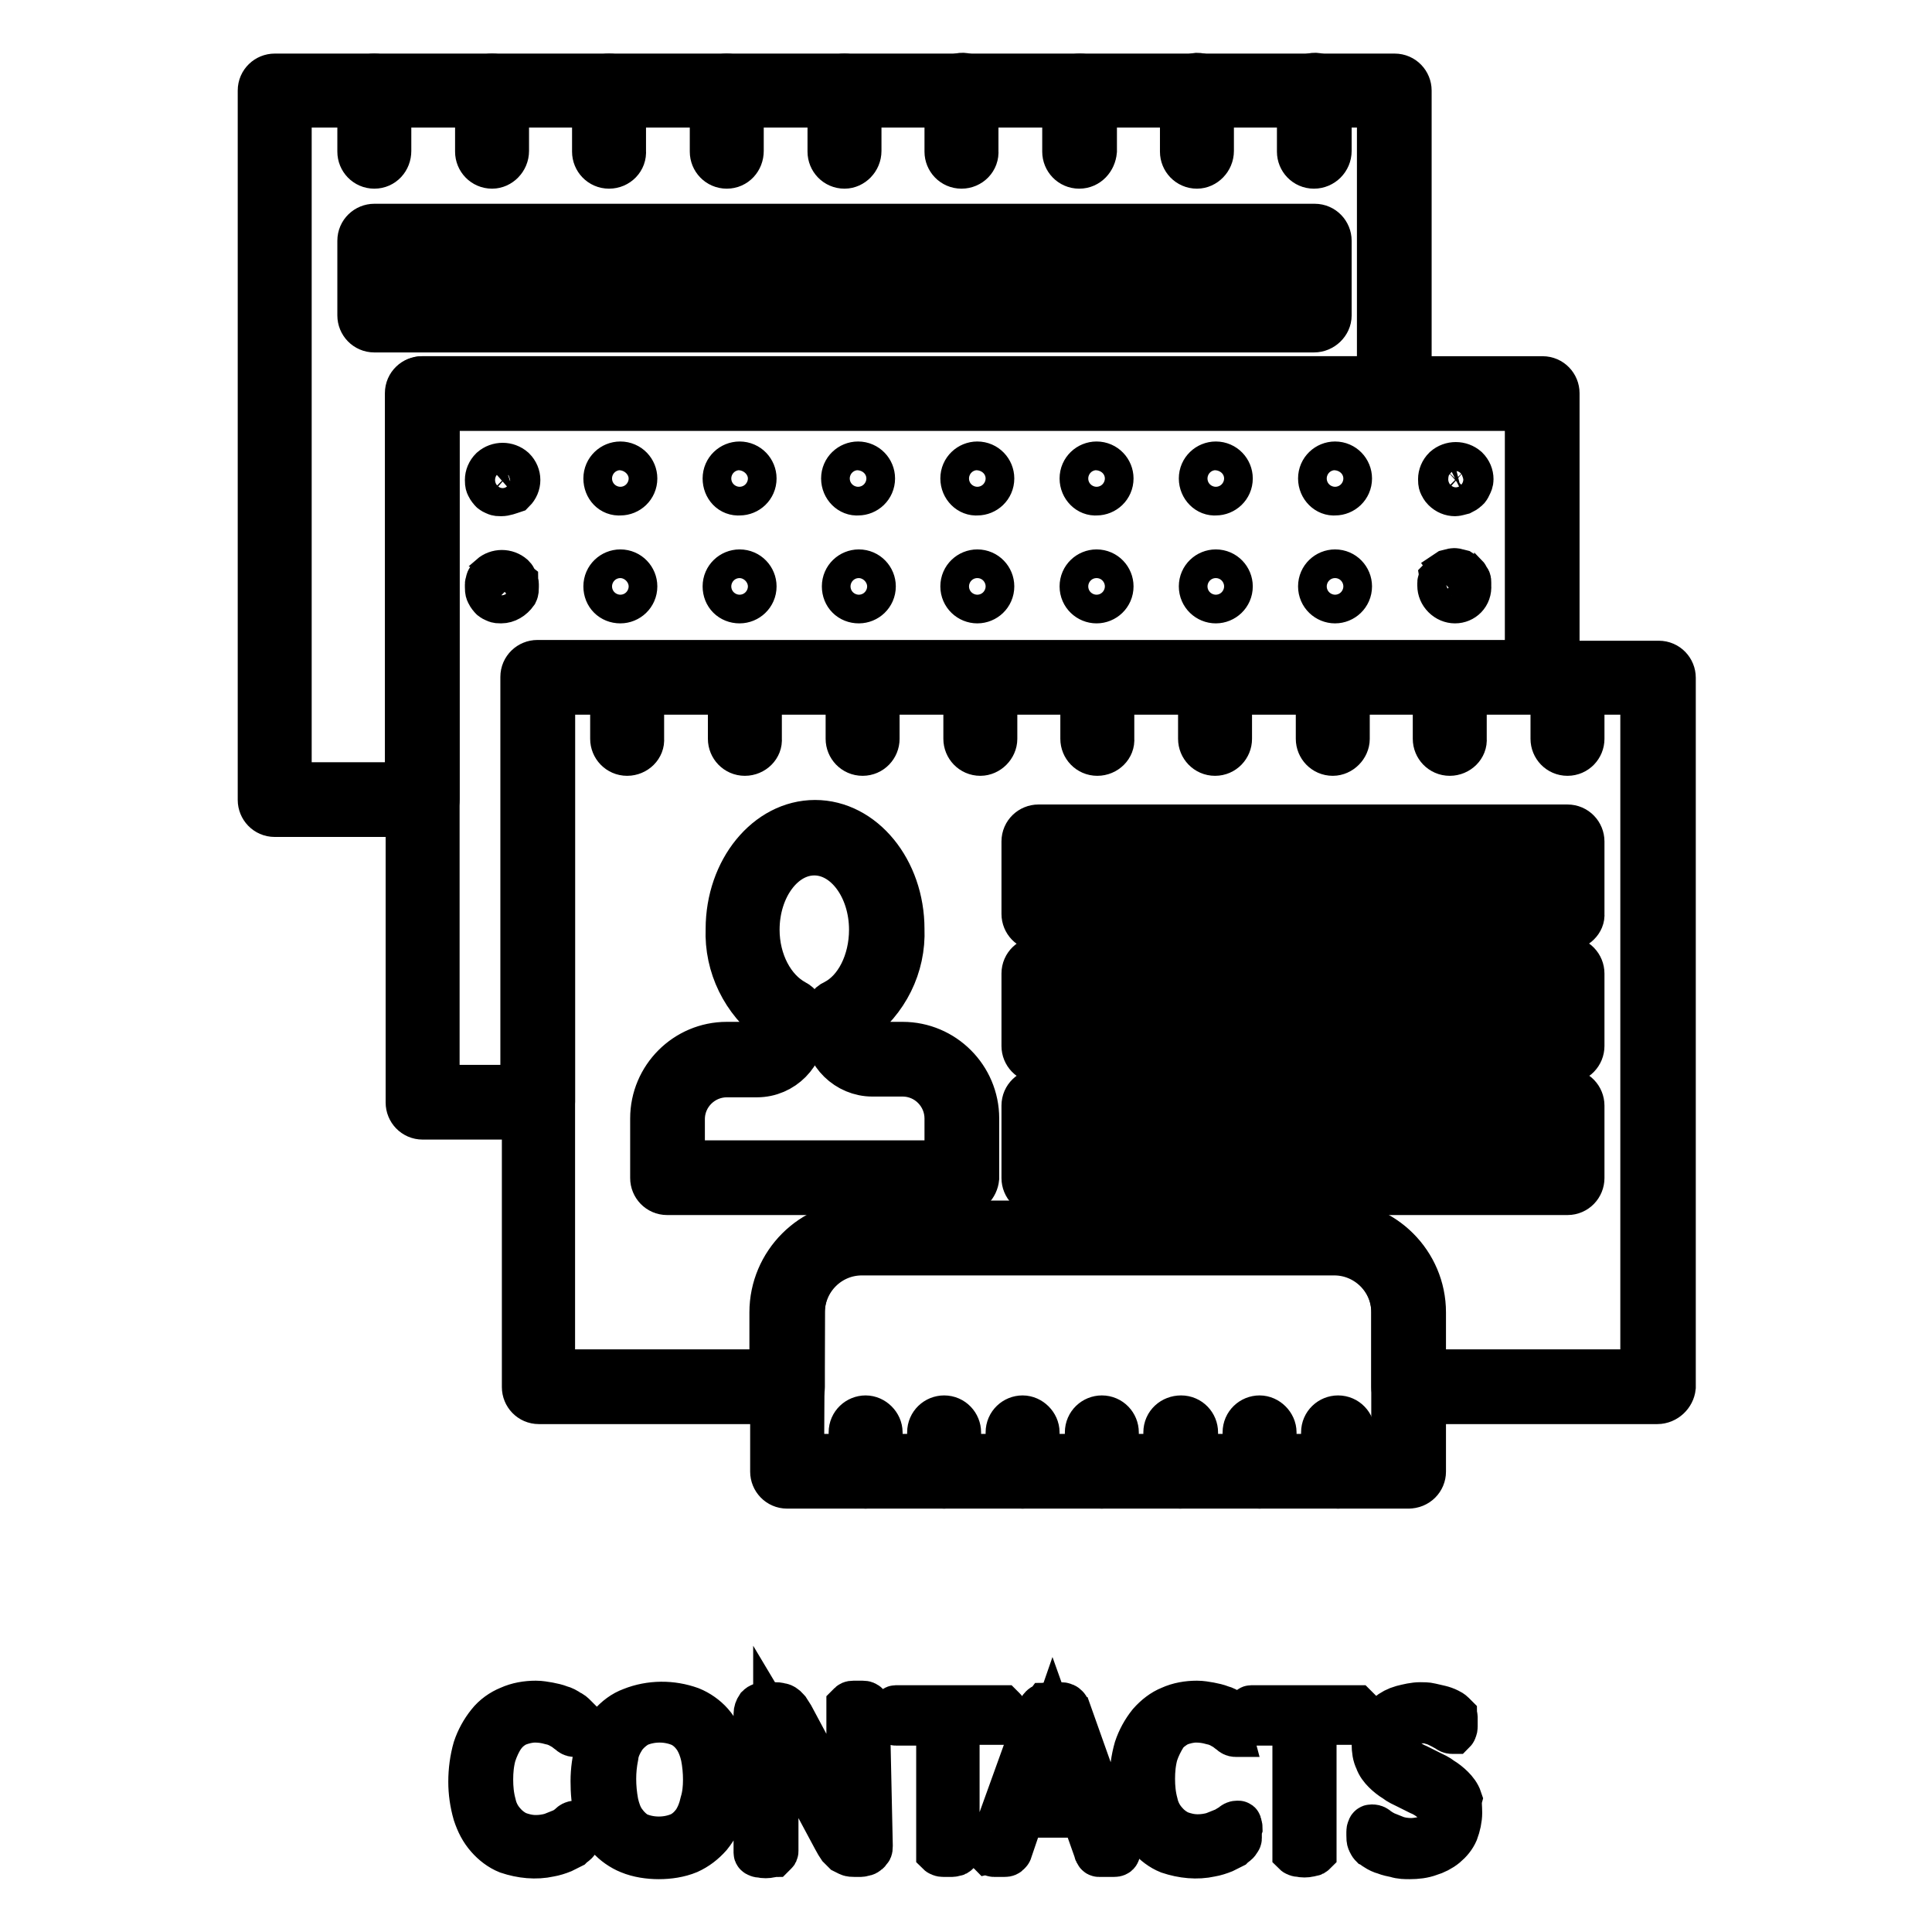 <?xml version="1.0" encoding="utf-8"?>
<!-- Svg Vector Icons : http://www.onlinewebfonts.com/icon -->
<!DOCTYPE svg PUBLIC "-//W3C//DTD SVG 1.1//EN" "http://www.w3.org/Graphics/SVG/1.1/DTD/svg11.dtd">
<svg version="1.1" xmlns="http://www.w3.org/2000/svg" xmlns:xlink="http://www.w3.org/1999/xlink" x="0px" y="0px" viewBox="0 0 256 256" enable-background="new 0 0 256 256" xml:space="preserve">
<g> <path stroke-width="6" fill-opacity="0" stroke="#000000"  d="M127.4,158h-39c-1.1,0-1.9-0.9-1.9-1.9l0,0v-7.9c0-5.4,4.4-9.8,9.8-9.8h4c1.2,0,2.2-1,2.2-2.2l0,0v-0.7 c-3.9-2.9-6.2-7.5-6-12.4c0-7.8,5.2-14.1,11.5-14.1s11.5,6.3,11.5,14.1c0.2,4.9-2.1,9.5-6.1,12.4v0.7c0,1.2,1,2.2,2.2,2.2l0,0h4 c5.4,0,9.8,4.4,9.8,9.8v7.9C129.3,157.1,128.5,158,127.4,158z M90.4,154.1h35.1v-5.9c0-3.2-2.6-5.9-5.9-5.9h-4 c-3.3,0-6.1-2.7-6.1-6c0,0,0,0,0,0v-1.8c0-0.7,0.4-1.4,1.1-1.7c3-1.5,4.9-5.4,4.9-9.6c0-5.6-3.4-10.2-7.6-10.2s-7.6,4.6-7.6,10.2 c0,4.2,2,8,5,9.6c0.6,0.3,1.1,1,1.1,1.7v1.8c0,3.3-2.7,6.1-6.1,6.1h-4c-3.2,0-5.9,2.6-5.9,5.9L90.4,154.1z M56,107.9H36.4 c-1.1,0-1.9-0.9-1.9-1.9l0,0V12c0-1.1,0.9-1.9,1.9-1.9h148.4c1.1,0,1.9,0.9,1.9,1.9l0,0v40.1c0,1.1-0.9,1.9-1.9,1.9l0,0H57.9v51.9 C57.9,107,57.1,107.9,56,107.9C56,107.9,56,107.9,56,107.9z M38.3,104H54V52.1c0-1.1,0.9-1.9,1.9-1.9h126.9V13.9H38.3V104z"/> <path stroke-width="6" fill-opacity="0" stroke="#000000"  d="M71.2,148H56c-1.1,0-1.9-0.9-1.9-1.9l0,0v-94c0-1.1,0.9-1.9,1.9-1.9h148.4c1.1,0,1.9,0.9,1.9,1.9l0,0v37.6 c0,1.1-0.9,1.9-1.9,1.9l0,0H73.2V146C73.2,147.1,72.3,148,71.2,148C71.2,148,71.2,148,71.2,148z M57.9,144.1h11.4V89.7 c0-1.1,0.9-1.9,1.9-1.9l0,0h131.2V54.1H57.9V144.1z"/> <path stroke-width="6" fill-opacity="0" stroke="#000000"  d="M219.6,185.7h-33c-1.1,0-1.9-0.9-1.9-1.9l0,0v-9.9c0-4.4-3.6-7.9-7.9-7.9h-62.6c-4.4,0-7.9,3.6-7.9,7.9v9.9 c0,1.1-0.9,1.9-1.9,1.9l0,0h-33c-1.1,0-1.9-0.9-1.9-1.9l0,0v-94c0-1.1,0.9-1.9,1.9-1.9l0,0h148.4c1.1,0,1.9,0.9,1.9,1.9l0,0v94 C221.6,184.8,220.7,185.7,219.6,185.7L219.6,185.7z M188.6,181.8h29.1V91.7H73.2v90.1h29.1v-7.9c0-6.5,5.3-11.8,11.8-11.8h62.6 c6.5,0,11.8,5.3,11.8,11.8V181.8z"/> <path stroke-width="6" fill-opacity="0" stroke="#000000"  d="M186.6,196.9h-82.3c-1.1,0-1.9-0.9-1.9-1.9l0,0v-21.1c0-6.5,5.3-11.8,11.8-11.8h62.6 c6.5,0,11.8,5.3,11.8,11.8V195C188.6,196,187.8,196.9,186.6,196.9C186.7,196.9,186.6,196.9,186.6,196.9L186.6,196.9z M106.2,193 h78.5v-19.2c0-4.4-3.6-7.9-7.9-7.9h-62.6c-4.4,0-7.9,3.6-7.9,7.9L106.2,193z"/> <path stroke-width="6" fill-opacity="0" stroke="#000000"  d="M114.7,196.9c-1.1,0-1.9-0.9-1.9-1.9l0,0v-5.2c0-1.1,0.9-1.9,1.9-1.9s1.9,0.9,1.9,1.9v5.2 C116.6,196,115.8,196.9,114.7,196.9L114.7,196.9z M125.1,196.9c-1.1,0-1.9-0.9-1.9-1.9l0,0v-5.2c0-1.1,0.9-1.9,1.9-1.9 c1.1,0,1.9,0.9,1.9,1.9v5.2C127,196,126.1,196.9,125.1,196.9L125.1,196.9z M135.5,196.9c-1.1,0-1.9-0.9-1.9-1.9l0,0v-5.2 c0-1.1,0.9-1.9,1.9-1.9s1.9,0.9,1.9,1.9v5.2C137.5,196,136.6,196.9,135.5,196.9L135.5,196.9z M146,196.9c-1.1,0-1.9-0.9-1.9-1.9 l0,0v-5.2c0-1.1,0.9-1.9,1.9-1.9c1.1,0,1.9,0.9,1.9,1.9v5.2C147.9,196,147,196.9,146,196.9L146,196.9z M156.4,196.9 c-1.1,0-1.9-0.9-1.9-1.9l0,0v-5.2c0-1.1,0.9-1.9,2-1.9c1.1,0,1.9,0.9,1.9,1.9v5.2C158.4,196,157.5,196.9,156.4,196.9L156.4,196.9 L156.4,196.9z M166.9,196.9c-1.1,0-1.9-0.9-1.9-1.9l0,0v-5.2c0-1.1,0.9-1.9,1.9-1.9s1.9,0.9,1.9,1.9v5.2 C168.8,196,167.9,196.9,166.9,196.9L166.9,196.9z M177.3,196.9c-1.1,0-1.9-0.9-1.9-1.9l0,0v-5.2c0-1.1,0.9-1.9,1.9-1.9 c1.1,0,1.9,0.9,1.9,1.9v5.2C179.3,196,178.4,196.9,177.3,196.9L177.3,196.9L177.3,196.9z M49.6,22c-1.1,0-1.9-0.9-1.9-1.9l0,0V12 c0-1.1,0.9-1.9,1.9-1.9s1.9,0.9,1.9,1.9l0,0V20C51.5,21.1,50.7,22,49.6,22z M65.2,22c-1.1,0-1.9-0.9-1.9-1.9V12 c0-1.1,0.9-1.9,1.9-1.9c1.1,0,1.9,0.9,1.9,1.9l0,0V20C67.1,21.1,66.2,22,65.2,22z M80.7,22c-1.1,0-1.9-0.9-1.9-1.9V12 c0-1.1,0.9-1.9,1.9-1.9c1.1,0,1.9,0.9,1.9,1.9l0,0V20C82.7,21.1,81.8,22,80.7,22z M96.3,22c-1.1,0-1.9-0.9-1.9-1.9V12 c0-1.1,0.9-1.9,1.9-1.9c1.1,0,1.9,0.9,1.9,1.9l0,0V20C98.2,21.1,97.4,22,96.3,22z M111.9,22c-1.1,0-1.9-0.9-1.9-1.9V12 c0-1.1,0.9-1.9,1.9-1.9s1.9,0.9,1.9,1.9l0,0V20C113.8,21.1,112.9,22,111.9,22z M127.4,22c-1.1,0-1.9-0.9-1.9-1.9l0,0V12 c0-1.1,0.9-1.9,1.9-2s1.9,0.9,1.9,1.9c0,0,0,0,0,0V20C129.4,21.1,128.5,22,127.4,22L127.4,22L127.4,22z M143,22 c-1.1,0-1.9-0.9-1.9-1.9l0,0V12c0-1.1,0.9-1.9,2-1.9c1.1,0,1.9,0.9,1.9,1.9V20C144.9,21.1,144.1,22,143,22L143,22L143,22z  M158.6,22c-1.1,0-1.9-0.9-1.9-1.9l0,0V12c0-1.1,0.9-1.9,1.9-2c1.1,0,1.9,0.9,1.9,1.9c0,0,0,0,0,0V20C160.5,21.1,159.6,22,158.6,22 L158.6,22L158.6,22z M174.1,22c-1.1,0-1.9-0.9-1.9-1.9l0,0V12c0-1.1,0.9-1.9,1.9-2s1.9,0.9,2,1.9c0,0,0,0,0,0V20 C176.1,21.1,175.2,22,174.1,22L174.1,22L174.1,22z M83.1,99.8c-1.1,0-1.9-0.9-1.9-1.9l0,0v-8.1c0-1.1,0.9-1.9,1.9-1.9 c1.1,0,1.9,0.9,1.9,1.9v8.1C85.1,98.9,84.2,99.8,83.1,99.8L83.1,99.8z M98.7,99.8c-1.1,0-1.9-0.9-1.9-1.9l0,0v-8.1 c0-1.1,0.9-1.9,1.9-1.9c1.1,0,1.9,0.9,1.9,1.9v8.1C100.7,98.9,99.8,99.8,98.7,99.8L98.7,99.8z M114.3,99.8c-1.1,0-1.9-0.9-1.9-1.9 l0,0v-8.1c0-1.1,0.9-1.9,1.9-1.9c1.1,0,1.9,0.9,1.9,1.9v8.1C116.2,98.9,115.4,99.8,114.3,99.8L114.3,99.8z M129.9,99.8 c-1.1,0-1.9-0.9-1.9-1.9l0,0v-8.1c0-1.1,0.9-1.9,1.9-1.9c1.1,0,1.9,0.9,1.9,1.9v8.1C131.8,98.9,130.9,99.8,129.9,99.8L129.9,99.8z  M145.4,99.8c-1.1,0-1.9-0.9-1.9-1.9l0,0v-8.1c0-1.1,0.9-1.9,1.9-1.9c1.1,0,1.9,0.9,1.9,1.9v8.1C147.4,98.9,146.5,99.8,145.4,99.8 L145.4,99.8z M161,99.8c-1.1,0-1.9-0.9-1.9-1.9l0,0v-8.1c0-1.1,0.9-1.9,1.9-1.9s1.9,0.9,1.9,1.9v8.1 C162.9,98.9,162.1,99.8,161,99.8L161,99.8z M176.6,99.8c-1.1,0-1.9-0.9-1.9-1.9l0,0v-8.1c0-1.1,0.9-1.9,1.9-1.9 c1.1,0,1.9,0.9,1.9,1.9v8.1C178.5,98.9,177.6,99.8,176.6,99.8L176.6,99.8z M192.1,99.8c-1.1,0-1.9-0.9-1.9-1.9l0,0v-8.1 c0-1.1,0.9-1.9,1.9-1.9s1.9,0.9,1.9,1.9v8.1C194.1,98.9,193.2,99.8,192.1,99.8L192.1,99.8z M207.7,99.8c-1.1,0-1.9-0.9-1.9-1.9l0,0 v-8.1c0-1.1,0.9-1.9,1.9-1.9c1.1,0,1.9,0.9,1.9,1.9v8.1C209.6,98.9,208.8,99.8,207.7,99.8L207.7,99.8z M66.4,65.4 c-0.3,0-0.5,0-0.7-0.1c-0.2-0.1-0.5-0.2-0.6-0.4c-0.2-0.2-0.3-0.4-0.4-0.6c-0.1-0.2-0.1-0.5-0.1-0.7c0-0.5,0.2-1,0.6-1.4 c0.8-0.7,2-0.7,2.8,0c0.4,0.4,0.6,0.9,0.6,1.4c0,0.5-0.2,1-0.6,1.4C67.4,65.2,66.9,65.4,66.4,65.4z M175,63.4 c0-1.1,0.9-1.9,1.9-1.9l0,0c1.1,0,1.9,0.9,1.9,1.9l0,0c0,1.1-0.9,1.9-1.9,1.9l0,0C175.9,65.4,175,64.5,175,63.4L175,63.4z  M159.2,63.4c0-1.1,0.9-1.9,1.9-1.9l0,0c1.1,0,1.9,0.9,1.9,1.9l0,0c0,1.1-0.9,1.9-1.9,1.9l0,0C160.1,65.4,159.2,64.5,159.2,63.4 L159.2,63.4z M143.4,63.4c0-1.1,0.9-1.9,1.9-1.9l0,0c1.1,0,1.9,0.9,1.9,1.9l0,0c0,1.1-0.9,1.9-1.9,1.9l0,0 C144.3,65.4,143.4,64.5,143.4,63.4L143.4,63.4z M127.6,63.4c0-1.1,0.9-1.9,1.9-1.9l0,0c1.1,0,1.9,0.9,1.9,1.9l0,0 c0,1.1-0.9,1.9-1.9,1.9l0,0C128.5,65.4,127.6,64.5,127.6,63.4L127.6,63.4z M111.8,63.4c0-1.1,0.9-1.9,1.9-1.9l0,0 c1.1,0,1.9,0.9,1.9,1.9l0,0c0,1.1-0.9,1.9-1.9,1.9l0,0C112.7,65.4,111.8,64.5,111.8,63.4L111.8,63.4z M96.1,63.4 c0-1.1,0.9-1.9,1.9-1.9l0,0c1.1,0,1.9,0.9,1.9,1.9l0,0c0,1.1-0.9,1.9-1.9,1.9h0C96.9,65.4,96.1,64.5,96.1,63.4L96.1,63.4z  M80.3,63.4c0-1.1,0.9-1.9,1.9-1.9l0,0c1.1,0,1.9,0.9,1.9,1.9l0,0c0,1.1-0.9,1.9-1.9,1.9l0,0C81.1,65.4,80.3,64.5,80.3,63.4 L80.3,63.4z M192.8,65.4c-0.5,0-1-0.2-1.4-0.6c-0.2-0.2-0.3-0.4-0.4-0.6c-0.1-0.2-0.1-0.5-0.1-0.7c0-0.5,0.2-1,0.6-1.4 c0.8-0.7,2-0.7,2.8,0c0.4,0.4,0.6,0.9,0.6,1.4c0,0.3-0.1,0.5-0.2,0.7c-0.1,0.2-0.2,0.5-0.4,0.6c-0.2,0.2-0.4,0.3-0.6,0.4 C193.3,65.3,193,65.4,192.8,65.4L192.8,65.4z M66.4,79.6c-0.3,0-0.5,0-0.7-0.1c-0.2-0.1-0.5-0.2-0.6-0.4c-0.2-0.2-0.3-0.4-0.4-0.6 c-0.1-0.2-0.1-0.5-0.1-0.7c0-0.1,0-0.3,0-0.4c0-0.1,0.1-0.2,0.1-0.4c0-0.1,0.1-0.2,0.2-0.3c0.1-0.1,0.2-0.2,0.2-0.3 c0.8-0.7,2-0.7,2.8,0c0.1,0.1,0.2,0.2,0.2,0.3c0.1,0.1,0.1,0.2,0.2,0.3c0,0.1,0.1,0.2,0.1,0.4c0,0.1,0,0.3,0,0.4 c0,0.3,0,0.5-0.1,0.7C67.8,79.2,67.1,79.6,66.4,79.6L66.4,79.6z M175,77.7c0-1.1,0.9-1.9,1.9-1.9l0,0c1.1,0,1.9,0.9,1.9,1.9l0,0 c0,1.1-0.9,1.9-1.9,1.9l0,0C175.9,79.6,175,78.8,175,77.7L175,77.7z M159.2,77.7c0-1.1,0.9-1.9,1.9-1.9l0,0c1.1,0,1.9,0.9,1.9,1.9 l0,0c0,1.1-0.9,1.9-1.9,1.9l0,0C160.1,79.6,159.2,78.8,159.2,77.7L159.2,77.7z M143.4,77.7c0-1.1,0.9-1.9,1.9-1.9l0,0 c1.1,0,1.9,0.9,1.9,1.9l0,0c0,1.1-0.9,1.9-1.9,1.9l0,0C144.3,79.6,143.4,78.8,143.4,77.7L143.4,77.7z M127.6,77.7 c0-1.1,0.9-1.9,1.9-1.9l0,0c1.1,0,1.9,0.9,1.9,1.9l0,0c0,1.1-0.9,1.9-1.9,1.9l0,0C128.5,79.6,127.6,78.8,127.6,77.7L127.6,77.7z  M111.9,77.7c0-1.1,0.9-1.9,1.9-1.9l0,0c1.1,0,1.9,0.9,1.9,1.9l0,0c0,1.1-0.9,1.9-1.9,1.9l0,0C112.7,79.6,111.9,78.8,111.9,77.7 L111.9,77.7z M96.1,77.7c0-1.1,0.9-1.9,1.9-1.9c1.1,0,1.9,0.9,1.9,1.9l0,0c0,1.1-0.9,1.9-1.9,1.9h0C96.9,79.6,96.1,78.8,96.1,77.7 L96.1,77.7z M80.3,77.7c0-1.1,0.9-1.9,1.9-1.9c1.1,0,1.9,0.9,1.9,1.9l0,0c0,1.1-0.9,1.9-1.9,1.9l0,0C81.1,79.6,80.3,78.8,80.3,77.7 L80.3,77.7z M192.8,79.6c-0.5,0-1-0.2-1.4-0.6c-0.4-0.4-0.6-0.9-0.6-1.4c0-0.1,0-0.3,0-0.4c0-0.1,0.1-0.2,0.1-0.4 c0.1-0.1,0.1-0.2,0.2-0.3c0.1-0.1,0.2-0.2,0.2-0.3l0.3-0.2l0.3-0.2l0.4-0.1c0.3-0.1,0.5-0.1,0.8,0l0.4,0.1l0.3,0.2 c0.1,0.1,0.2,0.2,0.3,0.2c0.1,0.1,0.2,0.2,0.2,0.3c0.1,0.1,0.1,0.2,0.2,0.3c0.1,0.1,0.1,0.2,0.1,0.4c0,0.1,0,0.3,0,0.4 C194.7,78.8,193.8,79.6,192.8,79.6L192.8,79.6L192.8,79.6z M174.1,43.7H49.6c-1.1,0-1.9-0.9-1.9-1.9v-9.9c0-1.1,0.9-1.9,1.9-1.9 h124.6c1.1,0,1.9,0.9,1.9,1.9l0,0v9.9C176.1,42.8,175.2,43.7,174.1,43.7L174.1,43.7z M51.5,39.8h120.7v-6H51.5V39.8z M207.7,123 h-70.1c-1.1,0-1.9-0.9-1.9-1.9l0,0v-9.6c0-1.1,0.9-1.9,1.9-1.9l0,0h70.1c1.1,0,1.9,0.9,1.9,1.9l0,0v9.6 C209.7,122,208.8,122.9,207.7,123C207.7,123,207.7,123,207.7,123z M139.5,119.1h66.2v-5.7h-66.2V119.1z M207.7,140.5h-70.1 c-1.1,0-1.9-0.9-1.9-1.9l0,0v-9.6c0-1.1,0.9-1.9,1.9-1.9l0,0h70.1c1.1,0,1.9,0.9,1.9,1.9l0,0v9.6 C209.6,139.6,208.8,140.5,207.7,140.5z M139.5,136.6h66.2v-5.7h-66.2V136.6z M207.7,158h-70.1c-1.1,0-1.9-0.9-1.9-1.9l0,0v-9.6 c0-1.1,0.9-1.9,1.9-1.9l0,0h70.1c1.1,0,1.9,0.9,1.9,1.9v9.6C209.6,157.1,208.8,158,207.7,158L207.7,158z M139.5,154.1h66.2v-5.7 h-66.2V154.1z M76.6,242.9c0,0.1,0,0.3,0,0.4c0,0.1,0,0.2,0,0.3c0,0.1-0.1,0.2-0.1,0.2c-0.1,0.1-0.1,0.2-0.2,0.3 c-0.2,0.2-0.4,0.3-0.6,0.5c-0.4,0.2-0.8,0.4-1.2,0.6c-0.5,0.2-1.1,0.4-1.7,0.5c-1.8,0.4-3.7,0.2-5.5-0.4c-1-0.4-1.9-1.1-2.6-1.9 c-0.8-0.9-1.3-1.9-1.7-3.1c-0.4-1.4-0.6-2.8-0.6-4.2c0-1.5,0.2-3,0.6-4.4c0.4-1.2,1-2.3,1.8-3.3c0.7-0.9,1.7-1.6,2.7-2 c1.1-0.5,2.3-0.7,3.5-0.7c0.6,0,1.1,0.1,1.7,0.2c0.5,0.1,1,0.2,1.5,0.4c0.4,0.1,0.8,0.3,1.2,0.6c0.3,0.1,0.5,0.3,0.7,0.5 c0.1,0.1,0.2,0.2,0.3,0.3c0,0.1,0.1,0.2,0.1,0.2c0,0.1,0,0.2,0,0.3c0,0.2,0,0.3,0,0.5c0,0.2,0,0.3,0,0.5c0,0.1,0,0.2-0.1,0.4 c0,0.1-0.1,0.1-0.1,0.2c-0.1,0-0.1,0-0.2,0c-0.2,0-0.4-0.1-0.6-0.3c-0.3-0.2-0.6-0.5-1-0.7c-0.5-0.3-1-0.5-1.5-0.6 c-0.7-0.2-1.4-0.3-2.1-0.3c-0.8,0-1.6,0.2-2.4,0.5c-0.8,0.4-1.4,0.9-1.9,1.6c-0.5,0.7-0.9,1.6-1.2,2.5c-0.3,1.1-0.4,2.2-0.4,3.3 c0,1.1,0.1,2.2,0.4,3.3c0.2,0.9,0.6,1.7,1.2,2.4c0.5,0.6,1.1,1.1,1.9,1.5c0.8,0.3,1.6,0.5,2.5,0.5c0.7,0,1.4-0.1,2.1-0.3 c0.5-0.2,1-0.4,1.5-0.6c0.4-0.2,0.8-0.5,1-0.7c0.2-0.2,0.4-0.3,0.6-0.3c0.1,0,0.1,0,0.2,0c0.1,0,0.1,0.1,0.1,0.2 c0,0.1,0.1,0.2,0.1,0.3C76.6,242.5,76.6,242.7,76.6,242.9L76.6,242.9z M96.3,235.6c0,1.5-0.2,2.9-0.6,4.3c-0.3,1.2-0.9,2.3-1.7,3.3 c-0.8,0.9-1.7,1.6-2.8,2.1c-1.2,0.5-2.6,0.7-3.9,0.7c-1.3,0-2.7-0.2-3.9-0.7c-1-0.4-2-1.1-2.7-1.9c-0.7-0.9-1.3-2-1.6-3.1 c-0.4-1.4-0.5-2.9-0.5-4.3c0-1.4,0.2-2.9,0.6-4.2c0.3-1.2,0.9-2.3,1.7-3.2c0.8-0.9,1.7-1.6,2.8-2c2.5-1,5.3-1,7.8-0.1 c1,0.4,2,1.1,2.7,1.9c0.8,0.9,1.3,2,1.6,3.1C96.1,232.8,96.3,234.2,96.3,235.6z M93.5,235.8c0-1-0.1-2.1-0.3-3.1 c-0.2-0.9-0.5-1.7-1-2.5c-0.5-0.7-1.1-1.3-1.9-1.7c-0.9-0.4-1.9-0.6-2.9-0.6c-1,0-2,0.2-2.9,0.6c-0.7,0.4-1.4,1-1.9,1.7 c-0.5,0.8-0.9,1.6-1,2.5c-0.2,1-0.3,2-0.3,3c0,1.1,0.1,2.1,0.3,3.2c0.2,0.9,0.5,1.8,1,2.5c0.5,0.7,1.1,1.3,1.8,1.7 c0.9,0.4,1.9,0.6,2.9,0.6c1,0,2-0.2,2.9-0.6c0.8-0.4,1.4-1,1.9-1.7c0.5-0.8,0.8-1.6,1-2.5C93.4,237.9,93.5,236.9,93.5,235.8 L93.5,235.8z M115.3,244.6c0,0.2,0,0.4-0.1,0.5c-0.1,0.1-0.2,0.3-0.3,0.3c-0.1,0.1-0.2,0.2-0.4,0.2c-0.1,0-0.3,0.1-0.4,0.1h-0.9 c-0.2,0-0.5,0-0.7-0.1c-0.2-0.1-0.4-0.2-0.6-0.3c-0.2-0.2-0.4-0.4-0.6-0.6c-0.2-0.3-0.4-0.6-0.6-1l-6-11.2c-0.3-0.6-0.6-1.2-1-1.8 c-0.3-0.6-0.6-1.3-0.9-1.8v16.4c0,0.1,0,0.1-0.1,0.2c-0.1,0.1-0.1,0.1-0.2,0.2c-0.1,0-0.3,0.1-0.4,0.1c-0.4,0.1-0.9,0.1-1.3,0 c-0.1,0-0.3,0-0.4-0.1c-0.1,0-0.2-0.1-0.2-0.2c0-0.1,0-0.1,0-0.2v-18.2c0-0.3,0.1-0.6,0.3-0.9c0.2-0.2,0.5-0.3,0.8-0.3h1.3 c0.3,0,0.5,0,0.8,0.1c0.2,0,0.4,0.1,0.5,0.2c0.2,0.1,0.3,0.3,0.5,0.5c0.2,0.3,0.3,0.5,0.5,0.8l4.6,8.6c0.3,0.5,0.6,1.1,0.8,1.5 c0.3,0.5,0.5,1,0.8,1.5l0.7,1.4l0.7,1.4v-2.5v-13.2c0-0.1,0-0.1,0-0.2c0.1-0.1,0.1-0.1,0.2-0.2c0.1-0.1,0.3-0.1,0.4-0.1 c0.2,0,0.4,0,0.6,0c0.2,0,0.4,0,0.6,0c0.1,0,0.3,0,0.4,0.1c0.1,0,0.1,0.1,0.2,0.2c0,0.1,0,0.1,0,0.2L115.3,244.6z M132.8,227.2v0.5 c0,0.1,0,0.2-0.1,0.3c0,0.1-0.1,0.1-0.2,0.2c-0.1,0-0.1,0-0.2,0h-5.5v17.1c0,0.1,0,0.1,0,0.2c-0.1,0.1-0.1,0.1-0.2,0.1 c-0.1,0-0.3,0.1-0.4,0.1c-0.2,0-0.4,0-0.6,0c-0.2,0-0.4,0-0.6,0c-0.1,0-0.3,0-0.4-0.1c-0.1,0-0.2-0.1-0.2-0.1c0-0.1,0-0.1,0-0.2 v-17h-5.5c-0.1,0-0.1,0-0.2,0c-0.1,0-0.1-0.1-0.2-0.2c0-0.1-0.1-0.2-0.1-0.3c0-0.2,0-0.3,0-0.5c0-0.2,0-0.3,0-0.5 c0-0.1,0-0.2,0.1-0.3c0-0.1,0.1-0.2,0.2-0.2c0.1,0,0.1,0,0.2,0h13.7c0.1,0,0.1,0,0.2,0c0.1,0.1,0.1,0.1,0.2,0.2 c0.1,0.1,0.1,0.2,0.1,0.3C132.8,226.8,132.8,227,132.8,227.2z M148,244.8c0.1,0.2,0.1,0.3,0.1,0.5c0,0.1,0,0.2-0.1,0.3 c-0.1,0.1-0.3,0.1-0.4,0.1h-0.8c-0.3,0-0.5,0-0.8,0c-0.1,0-0.3,0-0.4,0c-0.1,0-0.2-0.1-0.2-0.2c-0.1-0.1-0.1-0.1-0.1-0.2l-1.7-4.8 h-8.2l-1.6,4.7c0,0.1-0.1,0.2-0.1,0.2c-0.1,0.1-0.1,0.1-0.2,0.2c-0.1,0.1-0.3,0.1-0.4,0.1h-0.7c-0.2,0-0.5,0-0.7,0 c-0.1,0-0.3-0.1-0.4-0.1c-0.1-0.1-0.1-0.2-0.1-0.3c0-0.2,0.1-0.4,0.1-0.5l6.6-18.3c0-0.1,0.1-0.2,0.2-0.3c0.1-0.1,0.2-0.1,0.3-0.2 c0.2,0,0.3-0.1,0.5-0.1h1.6c0.2,0,0.3,0,0.5,0.1c0.1,0,0.2,0.1,0.3,0.2c0.1,0.1,0.1,0.2,0.2,0.3L148,244.8z M139.5,228.6l-3.4,9.8 h6.9L139.5,228.6z M164.2,242.9c0,0.1,0,0.3,0,0.4c0,0.1,0,0.2,0,0.3c0,0.1-0.1,0.2-0.1,0.2c-0.1,0.1-0.1,0.2-0.2,0.3 c-0.2,0.2-0.4,0.3-0.6,0.5c-0.4,0.2-0.8,0.4-1.2,0.6c-0.5,0.2-1.1,0.4-1.7,0.5c-1.8,0.4-3.7,0.2-5.5-0.4c-1-0.4-1.9-1.1-2.6-1.9 c-0.8-0.9-1.3-1.9-1.7-3.1c-0.4-1.4-0.6-2.8-0.6-4.2c0-1.5,0.2-3,0.6-4.4c0.4-1.2,1-2.3,1.8-3.3c0.8-0.9,1.7-1.6,2.7-2 c1.1-0.5,2.3-0.7,3.5-0.7c0.6,0,1.1,0.1,1.7,0.2c0.5,0.1,1,0.2,1.5,0.4c0.4,0.1,0.8,0.3,1.2,0.6c0.3,0.1,0.5,0.3,0.7,0.5 c0.1,0.1,0.2,0.2,0.3,0.3c0,0.1,0.1,0.2,0.1,0.2c0,0.1,0,0.2,0,0.3c0,0.2,0,0.3,0,0.5c0,0.2,0,0.3,0,0.5c0,0.1,0,0.2-0.1,0.4 c0,0.1-0.1,0.1-0.1,0.2c-0.1,0-0.1,0-0.2,0c-0.2,0-0.4-0.1-0.6-0.3c-0.3-0.2-0.6-0.5-1-0.7c-0.5-0.3-1-0.5-1.5-0.6 c-0.7-0.2-1.4-0.3-2.1-0.3c-0.8,0-1.6,0.2-2.4,0.5c-0.7,0.4-1.4,0.9-1.8,1.5c-0.5,0.8-0.9,1.6-1.2,2.5c-0.3,1.1-0.4,2.2-0.4,3.3 c0,1.1,0.1,2.2,0.4,3.3c0.2,0.9,0.6,1.7,1.2,2.4c0.5,0.6,1.1,1.1,1.9,1.5c0.8,0.3,1.6,0.5,2.5,0.5c0.7,0,1.4-0.1,2.1-0.3 c0.5-0.2,1-0.4,1.5-0.6c0.4-0.2,0.8-0.5,1-0.6c0.2-0.2,0.4-0.3,0.6-0.3c0.1,0,0.1,0,0.2,0c0.1,0,0.1,0.1,0.1,0.2 c0,0.1,0.1,0.2,0.1,0.4C164.2,242.5,164.2,242.7,164.2,242.9L164.2,242.9z M180.1,227.2c0,0.2,0,0.3,0,0.5c0,0.1,0,0.2-0.1,0.3 c0,0.1-0.1,0.1-0.2,0.2c-0.1,0-0.1,0-0.2,0h-5.5v17.1c0,0.1,0,0.1,0,0.2c-0.1,0.1-0.1,0.1-0.2,0.1c-0.1,0-0.3,0.1-0.4,0.1 c-0.4,0.1-0.9,0.1-1.3,0c-0.1,0-0.3,0-0.4-0.1c-0.1,0-0.2-0.1-0.2-0.1c0-0.1,0-0.1,0-0.2v-17H166c-0.1,0-0.1,0-0.2,0 c-0.1,0-0.1-0.1-0.2-0.2c0-0.1-0.1-0.2-0.1-0.3c0-0.2,0-0.3,0-0.5c0-0.2,0-0.3,0-0.5c0-0.1,0.1-0.2,0.1-0.3c0-0.1,0.1-0.2,0.2-0.2 c0.1,0,0.1,0,0.2,0h13.5c0.1,0,0.1,0,0.2,0c0.1,0.1,0.1,0.1,0.2,0.2c0,0.1,0.1,0.2,0.1,0.3C180.1,226.9,180.1,227,180.1,227.2 L180.1,227.2z M193.4,240.2c0,0.8-0.2,1.7-0.5,2.5c-0.3,0.7-0.8,1.3-1.4,1.8c-0.6,0.5-1.4,0.9-2.1,1.1c-0.8,0.3-1.7,0.4-2.6,0.4 c-0.6,0-1.2,0-1.8-0.2c-0.5-0.1-1-0.2-1.5-0.4c-0.4-0.1-0.8-0.3-1.1-0.5c-0.2-0.1-0.4-0.3-0.6-0.4c-0.1-0.1-0.2-0.3-0.3-0.5 c-0.1-0.2-0.1-0.5-0.1-0.8v-0.5c0-0.1,0-0.2,0.1-0.4c0-0.1,0.1-0.2,0.2-0.2c0.1,0,0.1,0,0.2,0c0.2,0,0.4,0.1,0.6,0.3 c0.3,0.2,0.6,0.4,1,0.6c0.5,0.2,1,0.4,1.5,0.6c0.6,0.2,1.3,0.3,2,0.3c0.5,0,1.1-0.1,1.6-0.2c0.4-0.1,0.9-0.4,1.2-0.6 c0.3-0.3,0.6-0.6,0.8-1c0.2-0.4,0.3-0.9,0.3-1.4c0-0.5-0.1-1-0.4-1.4c-0.3-0.4-0.6-0.8-1-1c-0.4-0.3-0.9-0.6-1.4-0.8l-1.6-0.8 c-0.6-0.3-1.1-0.5-1.6-0.9c-0.5-0.3-1-0.7-1.4-1.1c-0.4-0.4-0.8-0.9-1-1.5c-0.3-0.6-0.4-1.3-0.4-2.1c0-0.8,0.1-1.5,0.5-2.2 c0.3-0.6,0.7-1.2,1.3-1.6c0.6-0.5,1.2-0.8,1.9-1c0.8-0.2,1.6-0.4,2.4-0.4c0.4,0,0.9,0,1.3,0.1c0.4,0.1,0.9,0.2,1.3,0.3 c0.4,0.1,0.7,0.2,1.1,0.4c0.2,0.1,0.4,0.2,0.6,0.4l0.2,0.2c0,0.1,0.1,0.1,0.1,0.2c0,0.1,0,0.2,0,0.3v1c0,0.1,0,0.2-0.1,0.4 c0,0.1-0.1,0.2-0.1,0.2c-0.1,0-0.1,0-0.2,0c-0.2,0-0.4-0.1-0.5-0.2c-0.2-0.1-0.5-0.3-0.9-0.5c-0.4-0.2-0.8-0.4-1.2-0.5 c-0.5-0.2-1-0.2-1.6-0.2c-0.5,0-1,0.1-1.4,0.2c-0.4,0.1-0.7,0.3-1,0.6c-0.3,0.2-0.5,0.5-0.6,0.9c-0.1,0.3-0.2,0.7-0.2,1.1 c0,0.5,0.1,1,0.4,1.4c0.3,0.4,0.6,0.8,1,1.1c0.4,0.3,0.9,0.6,1.4,0.8l1.6,0.8c0.6,0.3,1.1,0.5,1.6,0.9c0.5,0.3,1,0.7,1.4,1.1 c0.4,0.4,0.8,0.9,1,1.5C193.3,238.8,193.4,239.5,193.4,240.2L193.4,240.2z"/></g>
</svg>